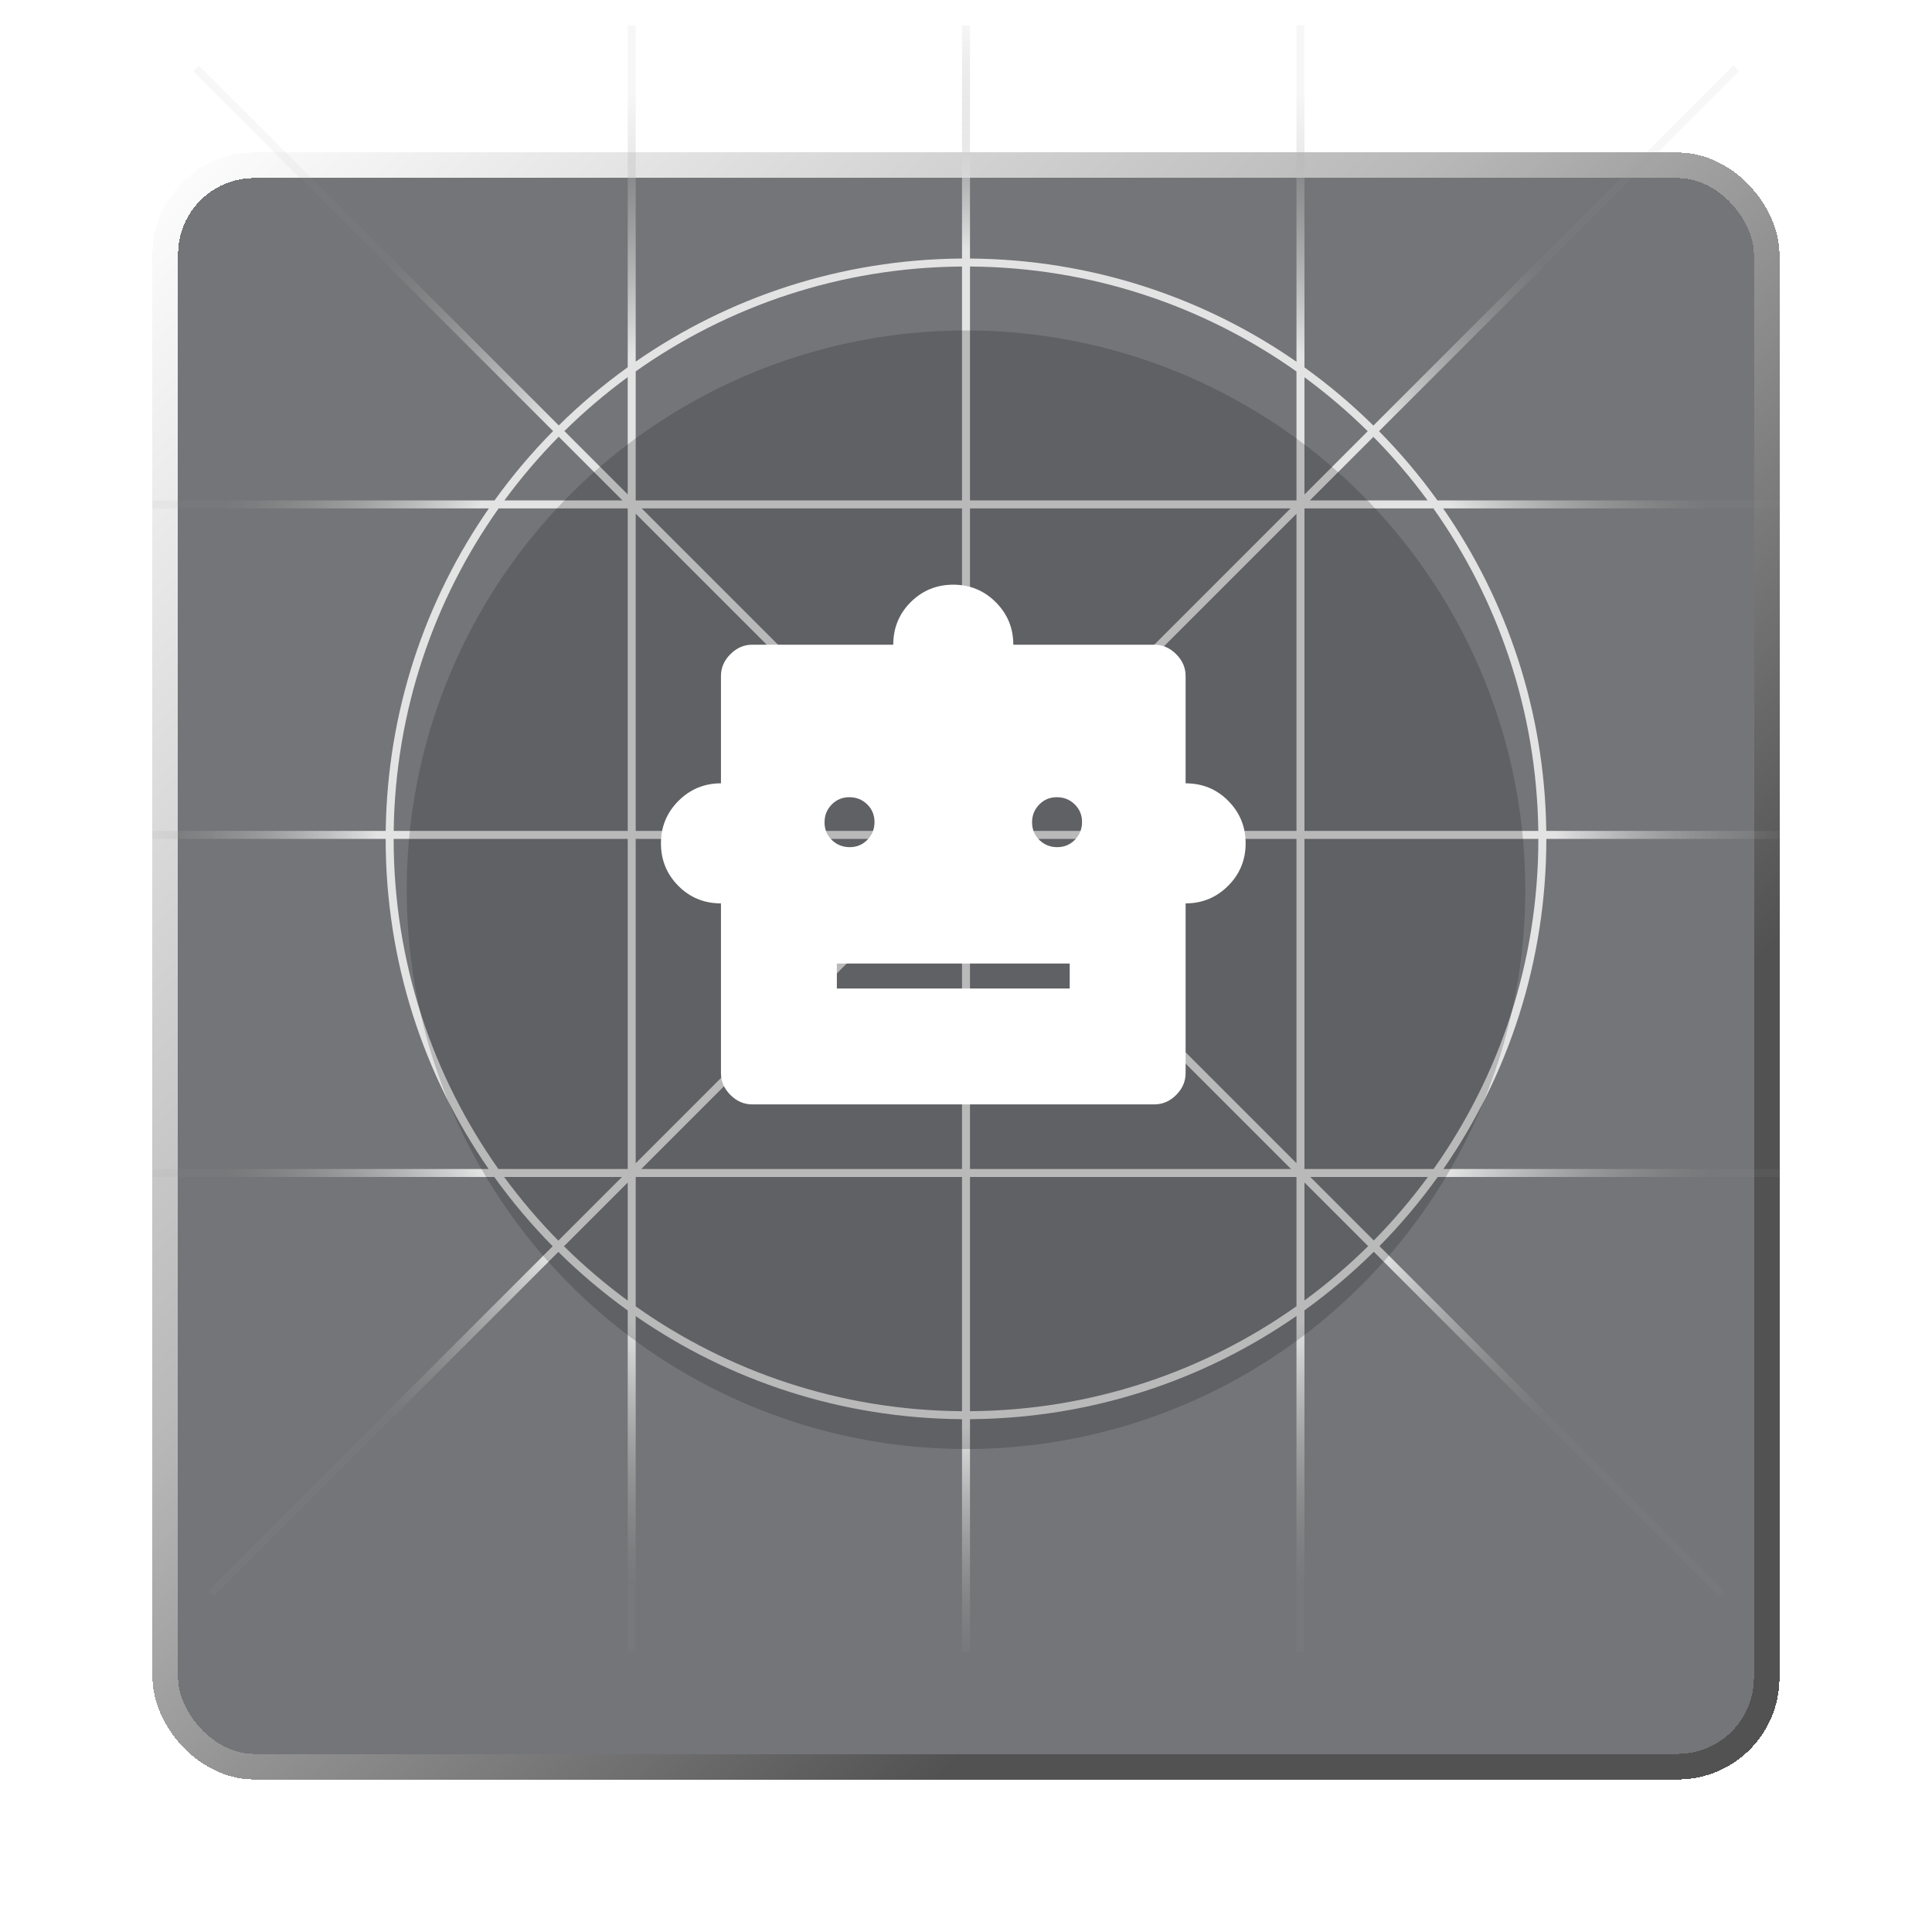 <svg width="76" height="76" viewBox="0 0 76 76" fill="none" xmlns="http://www.w3.org/2000/svg">
<g filter="url(#filter0_d_12116_14794)">
<rect x="6" y="1" width="64" height="64" rx="4" fill="#181A1F" fill-opacity="0.6" shape-rendering="crispEdges"/>
<rect x="6.502" y="1.502" width="62.995" height="62.995" rx="3.498" stroke="url(#paint0_linear_12116_14794)" stroke-width="1.005" shape-rendering="crispEdges"/>
</g>
<g style="mix-blend-mode:overlay">
<path fill-rule="evenodd" clip-rule="evenodd" d="M24.467 46.3L21.964 48.803C21.194 48.022 20.482 47.186 19.832 46.3H24.467ZM24.693 46.518L22.186 49.025C22.968 49.797 23.805 50.511 24.693 51.163V46.518ZM21.742 49.025L8.189 62.578L8.411 62.8L21.964 49.247C22.811 50.084 23.724 50.854 24.693 51.551V65H25.007L25.007 51.772C28.655 54.302 33.075 55.795 37.843 55.827V65H38.157V55.827C42.928 55.795 47.351 54.3 51 51.767V65H51.314V51.546C52.283 50.849 53.195 50.078 54.042 49.242L67.6 62.8L67.822 62.578L54.264 49.019C55.096 48.175 55.863 47.266 56.556 46.3H70V45.986H56.778C59.332 42.3 60.829 37.825 60.829 33H70V32.686H60.827C60.764 27.975 59.274 23.609 56.769 20L70 20V19.686L56.547 19.686C55.852 18.719 55.083 17.808 54.248 16.963L68.411 2.8L68.189 2.578L54.026 16.741C53.184 15.91 52.277 15.145 51.314 14.452V1H51L51 14.23C47.351 11.698 42.928 10.203 38.157 10.17V1H37.843V10.17C33.075 10.202 28.655 11.696 25.007 14.225L25.007 1H24.693L24.693 14.447C23.73 15.139 22.822 15.905 21.98 16.735L7.822 2.578L7.6 2.8L21.757 16.957C20.92 17.804 20.149 18.717 19.452 19.686L6 19.686V20L19.231 20C16.726 23.609 15.236 27.975 15.173 32.686H6V33H15.171C15.171 37.825 16.668 42.3 19.222 45.986H6V46.3H19.444C20.139 47.268 20.907 48.179 21.742 49.025ZM53.804 16.963C53.027 16.197 52.195 15.488 51.314 14.84V19.453L53.804 16.963ZM50.767 20H38.157V32.61L50.767 20ZM38.525 32.686L51 20.211V32.686H38.525ZM37.843 33.368V45.986H25.225L37.843 33.368ZM37.767 33L25.007 45.76V33H37.767ZM51.525 19.686L54.026 17.185C54.796 17.965 55.509 18.801 56.159 19.686H51.525ZM56.168 46.3C55.52 47.184 54.809 48.018 54.042 48.797L51.544 46.3H56.168ZM53.82 49.02L51.314 46.514V51.157C52.201 50.506 53.038 49.791 53.82 49.02ZM51 33V45.756L38.244 33H51ZM50.786 45.986L38.157 33.357V45.986H50.786ZM37.843 20V32.599L25.244 20H37.843ZM37.486 32.686L25.007 20.207V32.686H37.486ZM24.693 14.835V19.449L22.201 16.957C22.979 16.192 23.811 15.482 24.693 14.835ZM24.486 19.686L21.979 17.179C21.207 17.961 20.492 18.799 19.841 19.686H24.486ZM19.606 45.986H24.693V33H15.485C15.485 37.836 17.01 42.317 19.606 45.986ZM15.487 32.686H24.693V20H19.614C17.07 23.593 15.551 27.964 15.487 32.686ZM25.007 14.609V19.686H37.843V10.484C33.064 10.517 28.638 12.039 25.007 14.609ZM38.157 10.484V19.686H51V14.614C47.368 12.041 42.939 10.517 38.157 10.484ZM56.386 20H51.314V32.686H60.513C60.449 27.964 58.93 23.593 56.386 20ZM60.515 33H51.314V45.986H56.394C58.99 42.317 60.515 37.836 60.515 33ZM51 51.384V46.3H38.157V55.513C42.939 55.481 47.368 53.957 51 51.384ZM37.843 55.513V46.3H25.007V51.389C28.638 53.959 33.064 55.481 37.843 55.513Z" fill="url(#paint1_radial_12116_14794)" fill-opacity="0.8"/>
</g>
<g style="mix-blend-mode:overlay" filter="url(#filter1_i_12116_14794)">
<circle cx="38" cy="33" r="22" fill="#0F1014" fill-opacity="0.2"/>
</g>
<g clip-path="url(#clip0_12116_14794)">
<path d="M28.361 35.537C27.698 35.537 27.139 35.307 26.683 34.847C26.228 34.388 26 33.83 26 33.176C26 32.521 26.23 31.964 26.69 31.504C27.15 31.044 27.707 30.814 28.361 30.814V26.59C28.361 26.267 28.485 25.981 28.733 25.733C28.981 25.485 29.267 25.361 29.59 25.361H35.139C35.139 24.698 35.369 24.139 35.828 23.683C36.288 23.228 36.845 23 37.5 23C38.155 23 38.712 23.23 39.172 23.69C39.631 24.15 39.861 24.707 39.861 25.361H45.41C45.733 25.361 46.019 25.485 46.267 25.733C46.515 25.981 46.639 26.267 46.639 26.59V30.814C47.302 30.814 47.861 31.044 48.317 31.504C48.772 31.964 49 32.521 49 33.176C49 33.83 48.77 34.388 48.31 34.847C47.85 35.307 47.293 35.537 46.639 35.537V42.216C46.639 42.539 46.515 42.825 46.267 43.073C46.019 43.321 45.733 43.444 45.41 43.444H29.59C29.267 43.444 28.981 43.321 28.733 43.073C28.485 42.825 28.361 42.539 28.361 42.216V35.537ZM33.426 33.325C33.701 33.325 33.932 33.229 34.12 33.037C34.308 32.844 34.401 32.61 34.401 32.335C34.401 32.06 34.305 31.829 34.113 31.641C33.92 31.453 33.686 31.36 33.411 31.36C33.136 31.36 32.905 31.456 32.717 31.649C32.529 31.841 32.435 32.075 32.435 32.35C32.435 32.625 32.532 32.857 32.724 33.044C32.917 33.232 33.151 33.325 33.426 33.325ZM41.589 33.325C41.864 33.325 42.095 33.229 42.283 33.037C42.471 32.844 42.565 32.61 42.565 32.335C42.565 32.06 42.468 31.829 42.276 31.641C42.083 31.453 41.849 31.36 41.574 31.36C41.299 31.36 41.068 31.456 40.88 31.649C40.692 31.841 40.599 32.075 40.599 32.35C40.599 32.625 40.695 32.857 40.887 33.044C41.08 33.232 41.314 33.325 41.589 33.325ZM32.92 38.886H42.08V37.903H32.92V38.886Z" fill="white"/>
</g>
<defs>
<filter id="filter0_d_12116_14794" x="0" y="0" width="76" height="76" filterUnits="userSpaceOnUse" color-interpolation-filters="sRGB">
<feFlood flood-opacity="0" result="BackgroundImageFix"/>
<feColorMatrix in="SourceAlpha" type="matrix" values="0 0 0 0 0 0 0 0 0 0 0 0 0 0 0 0 0 0 127 0" result="hardAlpha"/>
<feMorphology radius="2" operator="erode" in="SourceAlpha" result="effect1_dropShadow_12116_14794"/>
<feOffset dy="5"/>
<feGaussianBlur stdDeviation="4"/>
<feComposite in2="hardAlpha" operator="out"/>
<feColorMatrix type="matrix" values="0 0 0 0 0.059 0 0 0 0 0.063 0 0 0 0 0.078 0 0 0 1 0"/>
<feBlend mode="normal" in2="BackgroundImageFix" result="effect1_dropShadow_12116_14794"/>
<feBlend mode="normal" in="SourceGraphic" in2="effect1_dropShadow_12116_14794" result="shape"/>
</filter>
<filter id="filter1_i_12116_14794" x="16" y="11" width="44" height="46" filterUnits="userSpaceOnUse" color-interpolation-filters="sRGB">
<feFlood flood-opacity="0" result="BackgroundImageFix"/>
<feBlend mode="normal" in="SourceGraphic" in2="BackgroundImageFix" result="shape"/>
<feColorMatrix in="SourceAlpha" type="matrix" values="0 0 0 0 0 0 0 0 0 0 0 0 0 0 0 0 0 0 127 0" result="hardAlpha"/>
<feOffset dy="2"/>
<feGaussianBlur stdDeviation="4"/>
<feComposite in2="hardAlpha" operator="arithmetic" k2="-1" k3="1"/>
<feColorMatrix type="matrix" values="0 0 0 0 0 0 0 0 0 0 0 0 0 0 0 0 0 0 0.25 0"/>
<feBlend mode="normal" in2="shape" result="effect1_innerShadow_12116_14794"/>
</filter>
<linearGradient id="paint0_linear_12116_14794" x1="6" y1="1" x2="72" y2="67" gradientUnits="userSpaceOnUse">
<stop stop-color="white"/>
<stop offset="0.386" stop-color="#B8B8B8"/>
<stop offset="0.719" stop-color="#525252"/>
</linearGradient>
<radialGradient id="paint1_radial_12116_14794" cx="0" cy="0" r="1" gradientUnits="userSpaceOnUse" gradientTransform="translate(38 33) rotate(90) scale(32)">
<stop offset="0.72" stop-color="white"/>
<stop offset="1" stop-color="#999999" stop-opacity="0.1"/>
</radialGradient>
<clipPath id="clip0_12116_14794">
<rect width="32" height="32" fill="white" transform="translate(22 17)"/>
</clipPath>
</defs>
</svg>
